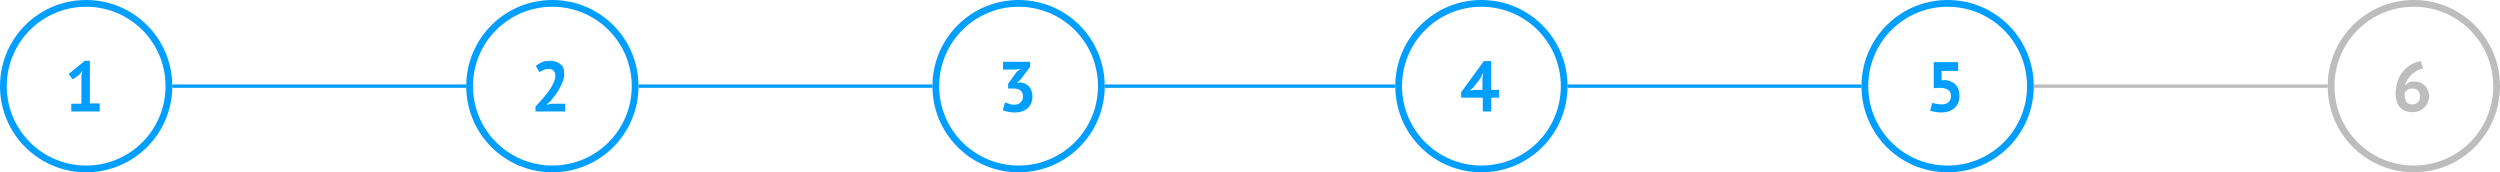 <?xml version="1.0" encoding="utf-8"?>
<!-- Generator: Adobe Illustrator 22.0.0, SVG Export Plug-In . SVG Version: 6.00 Build 0)  -->
<svg version="1.1" id="Слой_1" xmlns="http://www.w3.org/2000/svg" xmlns:xlink="http://www.w3.org/1999/xlink" x="0px" y="0px"
	 viewBox="0 0 740 51" style="enable-background:new 0 0 740 51;" xml:space="preserve">
<style type="text/css">
	.st0{fill:#009FFF;}
	.st1{fill:#BDBDBD;}
</style>
<g>
	<path class="st0" d="M25.5,51C11.4,51,0,39.6,0,25.5S11.4,0,25.5,0S51,11.4,51,25.5S39.6,51,25.5,51z M25.5,2C12.5,2,2,12.5,2,25.5
		S12.5,49,25.5,49S49,38.5,49,25.5S38.5,2,25.5,2z"/>
</g>
<path class="st0" d="M21.2,30.7h2.9v-8.3l0.3-1.4l-1,1.2l-1.9,1.3l-1.2-1.6l4.8-3.9h1.5v12.6h2.9V33h-8.4V30.7z"/>
<rect x="51" y="25" class="st0" width="87" height="1"/>
<g>
	<path class="st0" d="M163.5,51C149.4,51,138,39.6,138,25.5S149.4,0,163.5,0S189,11.4,189,25.5S177.6,51,163.5,51z M163.5,2
		c-13,0-23.5,10.5-23.5,23.5S150.5,49,163.5,49S187,38.5,187,25.5S176.5,2,163.5,2z"/>
</g>
<path class="st0" d="M167,21.9c0,0.7-0.1,1.4-0.4,2.2c-0.3,0.7-0.6,1.4-1,2.1c-0.4,0.7-0.8,1.4-1.3,2c-0.5,0.6-0.9,1.2-1.4,1.8
	l-1.1,0.9V31l1.5-0.3h4V33h-8.8v-1.4c0.3-0.4,0.7-0.8,1.1-1.2c0.4-0.5,0.8-1,1.3-1.5c0.4-0.5,0.9-1.1,1.3-1.6
	c0.4-0.6,0.8-1.1,1.1-1.7c0.3-0.6,0.6-1.1,0.8-1.7c0.2-0.5,0.3-1,0.3-1.5c0-0.6-0.2-1-0.5-1.4c-0.3-0.4-0.8-0.6-1.6-0.6
	c-0.4,0-0.9,0.1-1.4,0.3c-0.5,0.2-0.9,0.4-1.2,0.7l-1.1-1.9c0.5-0.4,1.2-0.8,1.8-1.1c0.7-0.3,1.5-0.4,2.5-0.4c0.6,0,1.2,0.1,1.7,0.3
	c0.5,0.2,0.9,0.4,1.3,0.7s0.7,0.7,0.9,1.2C166.9,20.7,167,21.2,167,21.9z"/>
<rect x="189" y="25" class="st0" width="87" height="1"/>
<g>
	<path class="st0" d="M301.5,51C287.4,51,276,39.6,276,25.5S287.4,0,301.5,0S327,11.4,327,25.5S315.6,51,301.5,51z M301.5,2
		c-13,0-23.5,10.5-23.5,23.5S288.5,49,301.5,49S325,38.5,325,25.5S314.5,2,301.5,2z"/>
</g>
<path class="st0" d="M300.1,31c0.9,0,1.5-0.2,2-0.7c0.5-0.5,0.7-1,0.7-1.7c0-0.8-0.2-1.4-0.7-1.8s-1.2-0.6-2.2-0.6h-1.5v-1.4
	l2.5-3.5l1.2-0.9l-1.7,0.2h-3.5v-2.3h8v1.5l-3,4l-0.9,0.6v0.1l0.9-0.1c0.5,0,1,0.2,1.4,0.3c0.4,0.2,0.8,0.4,1.2,0.8
	c0.3,0.3,0.6,0.8,0.8,1.3c0.2,0.5,0.3,1.1,0.3,1.7c0,0.8-0.1,1.5-0.4,2.1c-0.3,0.6-0.6,1.1-1.1,1.5c-0.5,0.4-1,0.7-1.7,0.9
	c-0.6,0.2-1.3,0.3-2.1,0.3c-0.6,0-1.3-0.1-1.9-0.2s-1.2-0.3-1.6-0.5l0.7-2.3c0.4,0.2,0.8,0.3,1.2,0.4C299.1,30.9,299.6,31,300.1,31z
	"/>
<rect x="327" y="25" class="st0" width="86" height="1"/>
<g>
	<path class="st0" d="M438.5,51C424.4,51,413,39.6,413,25.5S424.4,0,438.5,0S464,11.4,464,25.5S452.6,51,438.5,51z M438.5,2
		c-13,0-23.5,10.5-23.5,23.5S425.5,49,438.5,49S462,38.5,462,25.5S451.5,2,438.5,2z"/>
</g>
<path class="st0" d="M443.7,28.9h-2.3V33h-2.5v-4.1h-6.4v-1.6l6.7-9.2h2.2v8.5h2.3V28.9z M438.8,23.5l0.2-1.8h-0.1l-0.7,1.5
	l-2.2,2.8l-1,0.8l1.3-0.2h2.5V23.5z"/>
<rect x="464" y="25" class="st0" width="87" height="1"/>
<g>
	<path class="st0" d="M576.5,51C562.4,51,551,39.6,551,25.5S562.4,0,576.5,0S602,11.4,602,25.5S590.6,51,576.5,51z M576.5,2
		c-13,0-23.5,10.5-23.5,23.5S563.5,49,576.5,49S600,38.5,600,25.5S589.5,2,576.5,2z"/>
</g>
<path class="st0" d="M574.7,30.9c0.9,0,1.6-0.2,2.1-0.7s0.7-1.1,0.7-1.8c0-0.8-0.3-1.5-0.9-1.8c-0.6-0.4-1.4-0.6-2.5-0.6l-1.7,0.1
	v-7.7h7.2v2.6h-4.9v2.8l0.9-0.1c0.7,0,1.3,0.2,1.8,0.4c0.6,0.2,1,0.5,1.4,0.9c0.4,0.4,0.7,0.9,0.9,1.4c0.2,0.6,0.3,1.2,0.3,1.9
	c0,0.8-0.1,1.6-0.4,2.2c-0.3,0.6-0.7,1.2-1.2,1.6c-0.5,0.4-1.1,0.7-1.7,0.9s-1.4,0.3-2.2,0.3c-0.6,0-1.2-0.1-1.8-0.2
	c-0.6-0.1-1-0.2-1.4-0.4l0.7-2.3c0.3,0.1,0.7,0.3,1,0.3C573.6,30.8,574.1,30.9,574.7,30.9z"/>
<rect x="602" y="25" class="st1" width="87" height="1"/>
<g>
	<path class="st1" d="M714.5,51C700.4,51,689,39.6,689,25.5S700.4,0,714.5,0S740,11.4,740,25.5S728.6,51,714.5,51z M714.5,2
		c-13,0-23.5,10.5-23.5,23.5S701.5,49,714.5,49S738,38.5,738,25.5S727.5,2,714.5,2z"/>
</g>
<path class="st1" d="M719,28.4c0,0.7-0.1,1.3-0.4,1.9c-0.2,0.6-0.5,1.1-1,1.5c-0.4,0.4-0.9,0.8-1.5,1c-0.6,0.3-1.2,0.4-2,0.4
	c-0.7,0-1.4-0.1-2-0.3c-0.6-0.2-1.1-0.6-1.6-1c-0.4-0.5-0.8-1-1-1.7c-0.3-0.7-0.4-1.5-0.4-2.4c0-1.4,0.2-2.6,0.6-3.8
	c0.4-1.1,0.9-2.1,1.6-2.9c0.7-0.8,1.5-1.5,2.4-2c0.9-0.5,1.9-0.9,2.9-1l0.6,2.2c-0.7,0.1-1.3,0.3-1.9,0.7s-1.1,0.7-1.6,1.2
	c-0.4,0.4-0.8,1-1.2,1.5c-0.3,0.5-0.5,1.1-0.7,1.7c0.3-0.4,0.6-0.6,1.1-0.9c0.4-0.3,1-0.4,1.7-0.4c0.6,0,1.2,0.1,1.7,0.3
	c0.5,0.2,1,0.5,1.4,0.9c0.4,0.4,0.7,0.8,0.9,1.4C718.9,27.1,719,27.7,719,28.4z M716.3,28.6c0-1.6-0.8-2.4-2.3-2.4
	c-0.6,0-1,0.1-1.4,0.4c-0.4,0.3-0.6,0.5-0.8,0.9c0,0.2,0,0.3,0,0.4c0,0.1,0,0.2,0,0.3c0,0.3,0,0.7,0.1,1c0.1,0.3,0.2,0.6,0.4,0.9
	c0.2,0.3,0.4,0.5,0.7,0.6c0.3,0.2,0.6,0.2,1.1,0.2c0.7,0,1.2-0.2,1.6-0.7C716.1,29.9,716.3,29.3,716.3,28.6z"/>
</svg>
